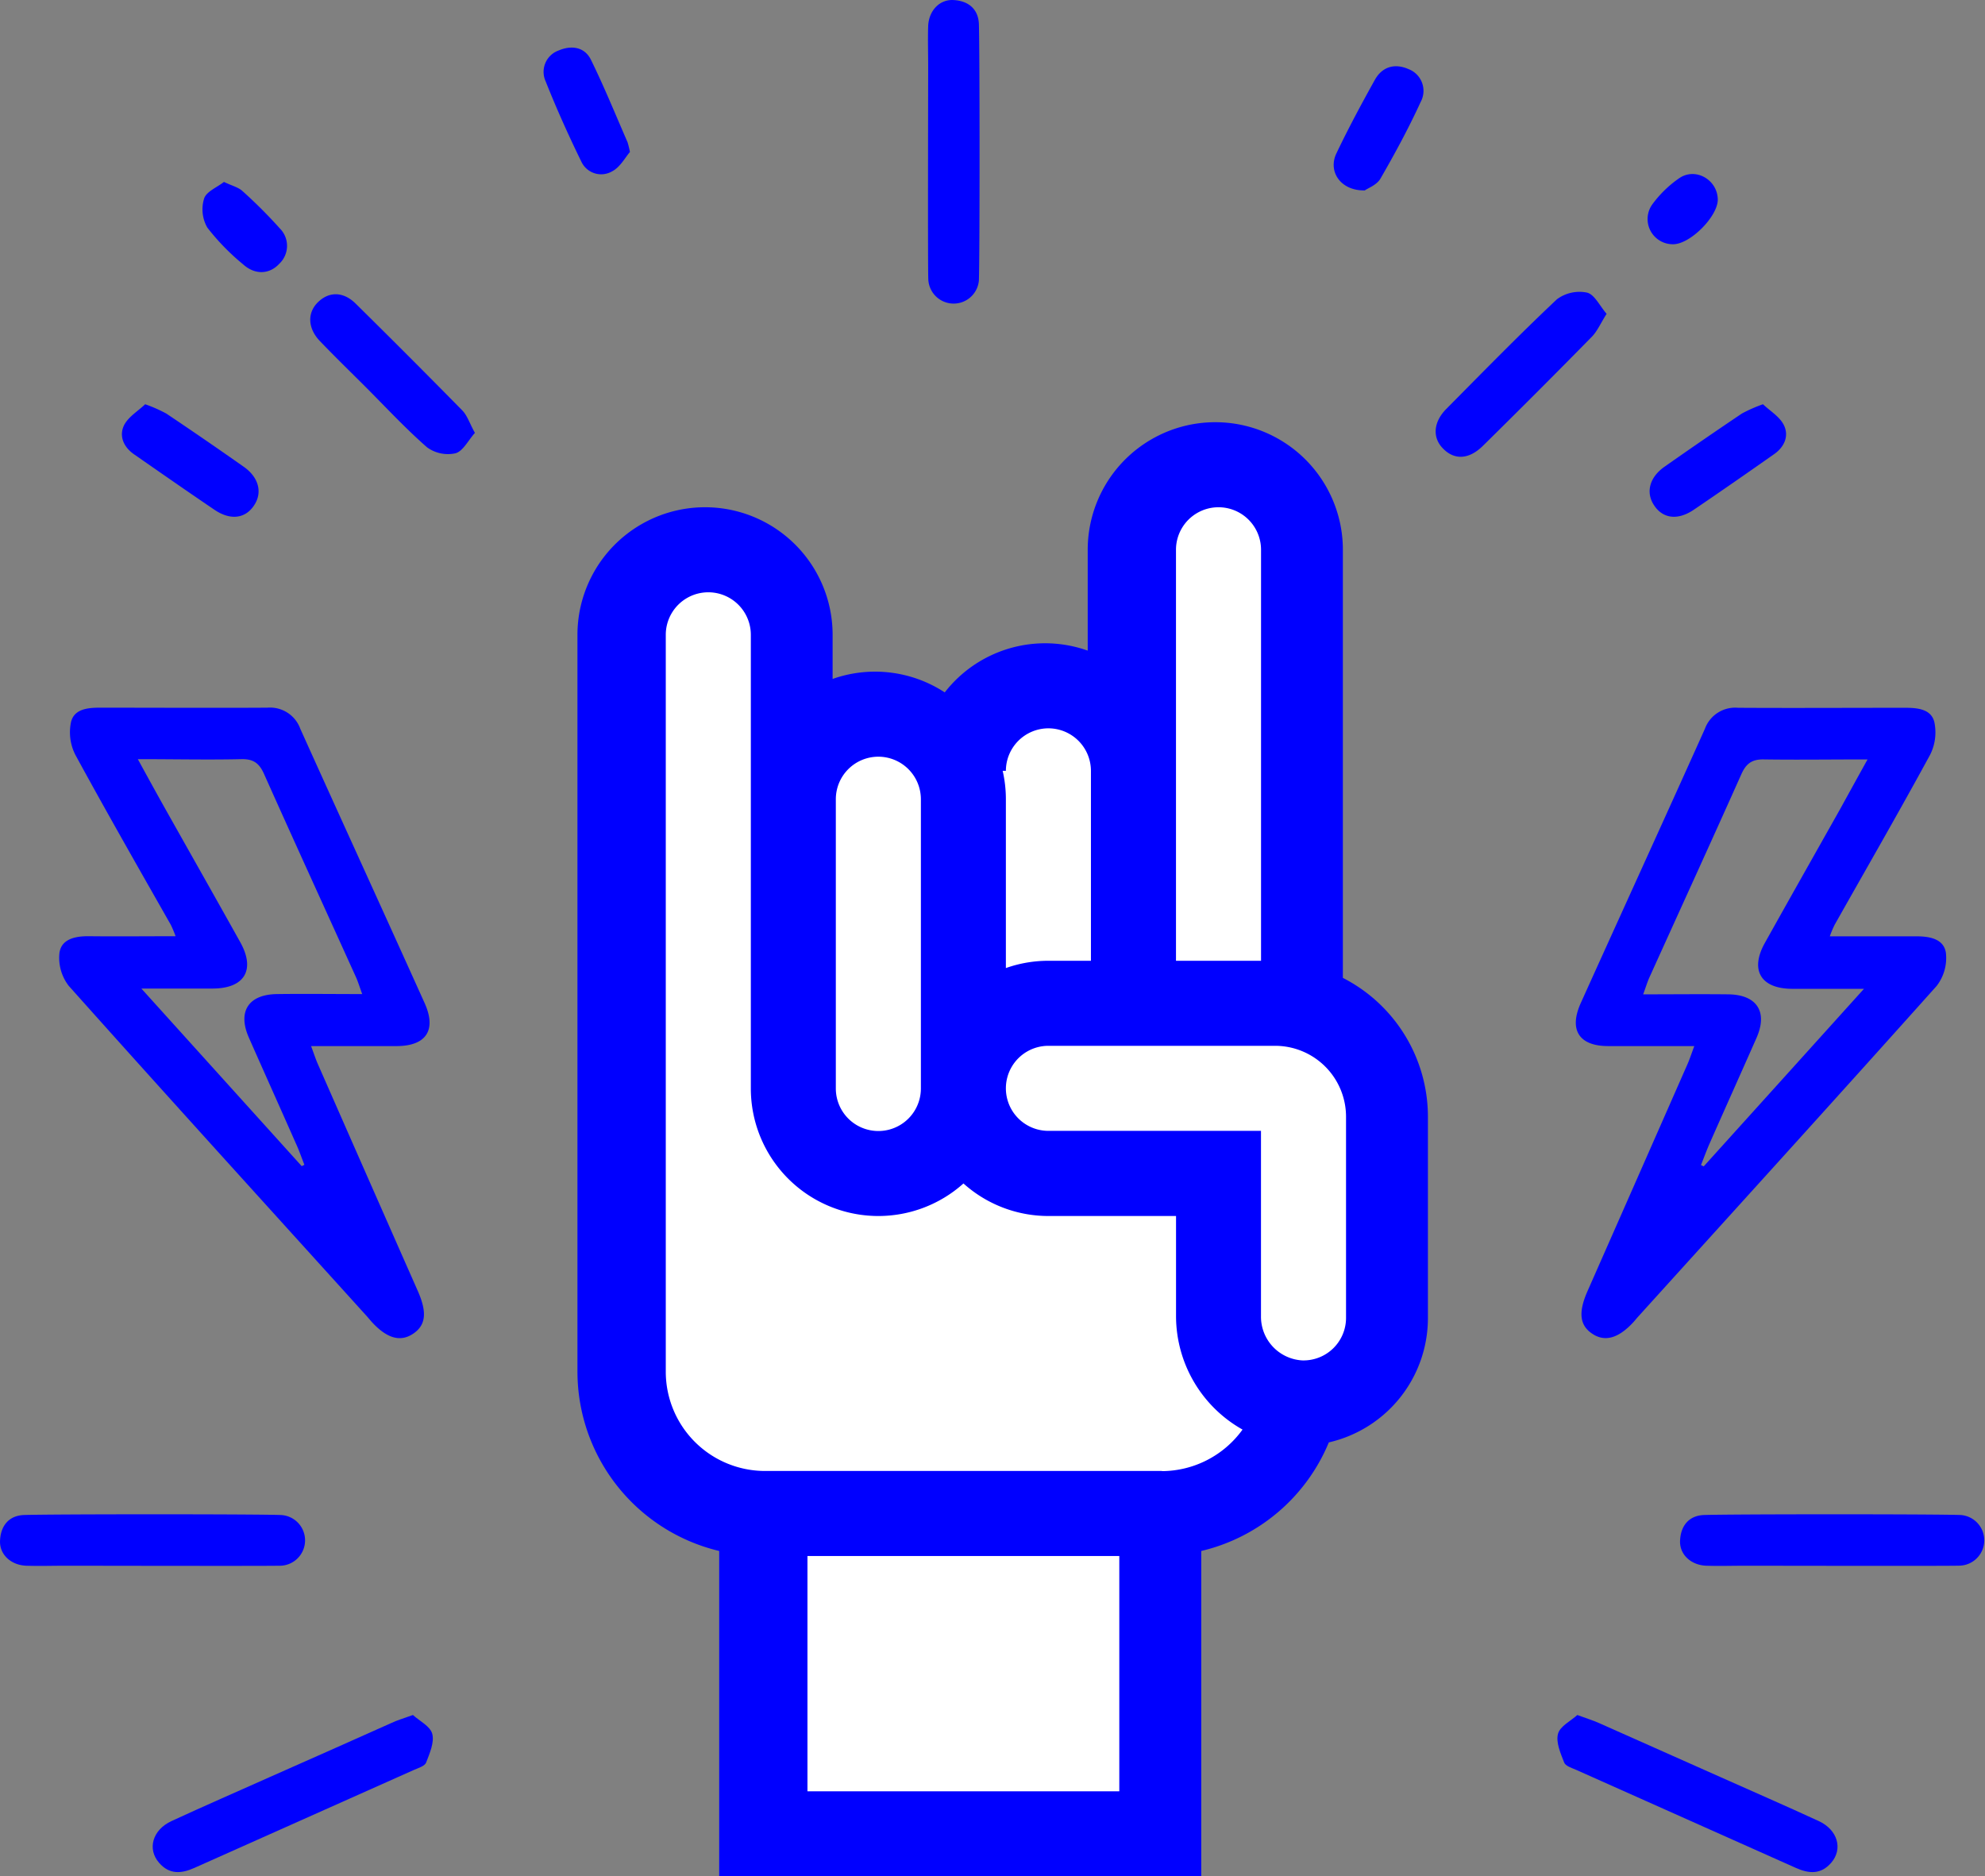 <svg xmlns="http://www.w3.org/2000/svg" viewBox="0 0 370.15 349.92"><rect x="0" y="0" width="370.15" height="349.92" fill="#808080" stroke="none"/><defs><style>.cls-1{fill:blue;}.cls-2{fill:#fff;}</style></defs><title>icon-hail</title><g id="Layer_2" data-name="Layer 2"><g id="Layer_1-2" data-name="Layer 1"><path class="cls-1" d="M250.41,182.37V102.53a23.79,23.79,0,1,0-47.58,0v18.81a23.7,23.7,0,0,0-26.66,7.79,23.74,23.74,0,0,0-20.91-2.51v-8.23a23.79,23.79,0,0,0-47.58,0V255.83a34.4,34.4,0,0,0,26.43,33.42v60.67H224V289.25A34.26,34.26,0,0,0,247.79,269a23.79,23.79,0,0,0,18.48-23.19V208.25a29.1,29.1,0,0,0-15.86-25.88Z"/><path class="cls-2" d="M219.29,102.53a7.93,7.93,0,0,1,15.86,0v76.65H219.29Z"/><path class="cls-2" d="M195.5,135.83a7.94,7.94,0,0,1,7.93,7.93v35.42H195.5a23.72,23.72,0,0,0-7.93,1.36V149.05a23.63,23.63,0,0,0-.6-5.29h.6a7.94,7.94,0,0,1,7.93-7.93Z"/><path class="cls-2" d="M163.79,141.12a7.94,7.94,0,0,1,7.93,7.93V203a7.93,7.93,0,0,1-15.86,0V149.05a7.93,7.93,0,0,1,7.93-7.93Z"/><rect class="cls-2" x="150.57" y="290.19" width="58.15" height="43.88"/><path class="cls-2" d="M216.65,274.33h-74a18.52,18.52,0,0,1-18.5-18.5V118.39a7.93,7.93,0,1,1,15.86,0V203a23.78,23.78,0,0,0,39.65,17.71,23.7,23.7,0,0,0,15.85,6.07h23.79v18.71a24.3,24.3,0,0,0,12.4,21.12,18.65,18.65,0,0,1-15,7.75Z"/><path class="cls-2" d="M251,245.78a7.93,7.93,0,0,1-8.16,7.93,8.16,8.16,0,0,1-7.7-8.25V210.9H195.5a7.93,7.93,0,0,1,0-15.86h42.29A13.23,13.23,0,0,1,251,208.25Z"/><path class="cls-1" d="M315.94,195.09c-5.71,0-10.89,0-16.06,0-5.41,0-7.36-3-5.12-8,7.7-17.06,15.49-34.09,23.16-51.17A6,6,0,0,1,324.1,132c10.37.06,20.73,0,31.1,0,2.31,0,4.89.2,5.5,2.65a9.27,9.27,0,0,1-.8,6.14c-5.79,10.65-11.85,21.15-17.8,31.7a20.11,20.11,0,0,0-.89,2.13c5.63,0,10.89,0,16.14,0,2.52,0,5.13.49,5.51,3.09a8.54,8.54,0,0,1-1.73,6.17C342.69,204.5,324.07,225,305.5,245.52c-.3.33-.57.67-.86,1-2.81,3.07-5.35,3.8-7.72,2.22s-2.64-4-.87-8q9.33-21.15,18.64-42.32C315.08,197.53,315.38,196.6,315.94,195.09Zm32.31-53.46c-7,0-13.14.09-19.29,0-2.24-.06-3.35.76-4.24,2.75-5.66,12.67-11.44,25.29-17.16,37.93-.39.87-.66,1.79-1.15,3.13,5.58,0,10.74-.06,15.9,0,5.33.08,7.37,3.28,5.23,8.13-2.89,6.55-5.83,13.08-8.72,19.63-.59,1.34-1.09,2.72-1.63,4.08l.5.25c9.77-10.82,19.54-21.64,29.89-33.12-5.05,0-9.2,0-13.35,0-5.9,0-8-3.5-5.08-8.65,4.62-8.28,9.29-16.52,13.94-24.79C344.69,148.07,346.27,145.19,348.25,141.63Z"/><path class="cls-1" d="M59.26,198.42q9.3,21.17,18.64,42.32c1.77,4,1.53,6.4-.87,8s-4.91.85-7.72-2.22l-.86-1c-18.57-20.53-37.19-41-55.63-61.66a8.54,8.54,0,0,1-1.73-6.17c.38-2.6,3-3.12,5.51-3.09,5.25.06,10.51,0,16.14,0a20.11,20.11,0,0,0-.89-2.13c-6-10.55-12-21.05-17.8-31.7a9.27,9.27,0,0,1-.8-6.14c.61-2.45,3.19-2.66,5.5-2.65,10.37,0,20.73.06,31.1,0A6,6,0,0,1,56,135.92C63.7,153,71.49,170,79.19,187.09c2.24,5,.29,7.95-5.12,8-5.17,0-10.35,0-16.06,0C58.57,196.6,58.87,197.53,59.26,198.42Zm-28.4-47.5c4.65,8.27,9.32,16.51,13.94,24.79,2.87,5.15.82,8.61-5.08,8.65-4.15,0-8.3,0-13.36,0l29.9,33.12.5-.25c-.54-1.36-1-2.74-1.63-4.08-2.89-6.55-5.83-13.08-8.72-19.63-2.14-4.85-.11-8.05,5.23-8.13,5.16-.07,10.32,0,15.9,0-.49-1.34-.76-2.26-1.15-3.13-5.72-12.64-11.5-25.26-17.16-37.93-.89-2-2-2.81-4.24-2.75-6.15.14-12.31,0-19.29,0C27.68,145.19,29.26,148.07,30.86,150.92Z"/><path class="cls-1" d="M77,319.84c1.19,1.09,3.22,2.08,3.6,3.5.43,1.59-.48,3.65-1.14,5.37-.24.64-1.4,1-2.2,1.34q-20.49,9.15-41,18.3c-2.47,1.11-4.69,1.25-6.59-.94-2.25-2.57-1.24-6.15,2.31-7.79,6.09-2.81,12.25-5.49,18.38-8.23q11.31-5,22.62-10.06C74,320.84,75.18,320.49,77,319.84Z"/><path class="cls-1" d="M299.59,58.53c-1.14,1.8-1.74,3.24-2.76,4.28q-10.06,10.25-20.3,20.33c-2.64,2.61-5.39,2.69-7.51.44-1.93-2-1.74-4.88.68-7.32,6.81-6.88,13.58-13.81,20.63-20.45a7.05,7.05,0,0,1,5.6-1.24C297.32,54.9,298.28,57,299.59,58.53Z"/><path class="cls-1" d="M88.56,80.73c-1.26,1.41-2.23,3.43-3.64,3.81a6.62,6.62,0,0,1-5.29-1.12c-4.06-3.55-7.73-7.53-11.55-11.35-2.81-2.8-5.65-5.57-8.4-8.43-2.33-2.42-2.41-5.33-.36-7.31s4.71-2,7.05.34q10,9.86,19.85,19.89C87.15,77.52,87.59,79,88.56,80.73Z"/><path class="cls-1" d="M27.07,75.39A27.07,27.07,0,0,1,31,77.12Q38.28,82,45.45,87.05c2.77,1.94,3.51,4.73,2,7.09-1.61,2.56-4.43,3-7.49.91-5-3.39-10-6.87-15-10.35-1.94-1.36-2.82-3.43-1.79-5.47C24,77.68,25.77,76.64,27.07,75.39Z"/><path class="cls-1" d="M328.75,75.39a27.37,27.37,0,0,0-3.93,1.73q-7.27,4.89-14.44,9.93c-2.77,1.94-3.51,4.73-2,7.09,1.61,2.56,4.42,3,7.49.91,5-3.39,10-6.87,14.95-10.35,1.95-1.36,2.83-3.43,1.8-5.47C331.83,77.68,330.06,76.64,328.75,75.39Z"/><path class="cls-1" d="M254.5,35.51c-4.48.1-6.92-3.5-5.3-6.9,2.22-4.66,4.67-9.22,7.18-13.73,1.38-2.46,3.71-3.11,6.25-2a4.34,4.34,0,0,1,2.3,6.11c-2.24,4.89-4.81,9.64-7.5,14.3C256.76,34.49,255.1,35.08,254.5,35.51Z"/><path class="cls-1" d="M117.47,28.34c-.87,1-1.84,2.87-3.37,3.64a4.07,4.07,0,0,1-5.69-1.83c-2.41-4.92-4.66-9.94-6.67-15a4.24,4.24,0,0,1,2.47-5.75c2.36-1,4.83-.65,6,1.78,2.46,5,4.57,10.21,6.81,15.34A18.73,18.73,0,0,1,117.47,28.34Z"/><path class="cls-1" d="M173.08,12.45c0-2.53-.08-5.06,0-7.59.12-2.89,2.14-5,4.72-4.85,2.78.14,4.65,1.69,4.74,4.51.16,5.27.17,42.52,0,47.79A4.73,4.73,0,0,1,173.1,52C173,49.47,173.08,15,173.08,12.45Z"/><path class="cls-1" d="M12.45,292c-2.53,0-5.06.08-7.59,0-2.89-.13-5-2.15-4.85-4.73.14-2.78,1.69-4.64,4.51-4.73,5.27-.17,42.52-.18,47.79,0A4.73,4.73,0,0,1,52,292C49.47,292.07,15,292,12.45,292Z"/><path class="cls-1" d="M325.73,292c-2.53,0-5.06.08-7.59,0-2.89-.13-5-2.15-4.85-4.73.14-2.78,1.69-4.64,4.51-4.73,5.27-.17,42.52-.18,47.79,0a4.73,4.73,0,0,1-.31,9.45C362.75,292.07,328.26,292,325.73,292Z"/><path class="cls-1" d="M41.76,33.93c1.52.72,2.68,1,3.43,1.68a90.4,90.4,0,0,1,7,7,4.59,4.59,0,0,1-.1,6.57c-1.83,2-4.54,2.13-6.77.11a42.9,42.9,0,0,1-6.65-6.83A6.82,6.82,0,0,1,38.07,37C38.5,35.71,40.51,34.92,41.76,33.93Z"/><path class="cls-1" d="M294.13,319.84c-1.19,1.09-3.22,2.08-3.6,3.5-.43,1.59.48,3.65,1.15,5.37.24.64,1.4,1,2.19,1.34q20.5,9.15,41,18.3c2.46,1.11,4.69,1.25,6.59-.94,2.24-2.57,1.24-6.15-2.31-7.79-6.1-2.81-12.25-5.49-18.39-8.23q-11.29-5-22.61-10.06C297.05,320.84,295.9,320.49,294.13,319.84Z"/><path class="cls-1" d="M311.93,45.55a4.7,4.7,0,0,1-3.88-7.35,21,21,0,0,1,5.13-5c3-2,7,.28,7.14,3.89C320.46,40.25,315.16,45.62,311.93,45.55Z"/></g></g></svg>